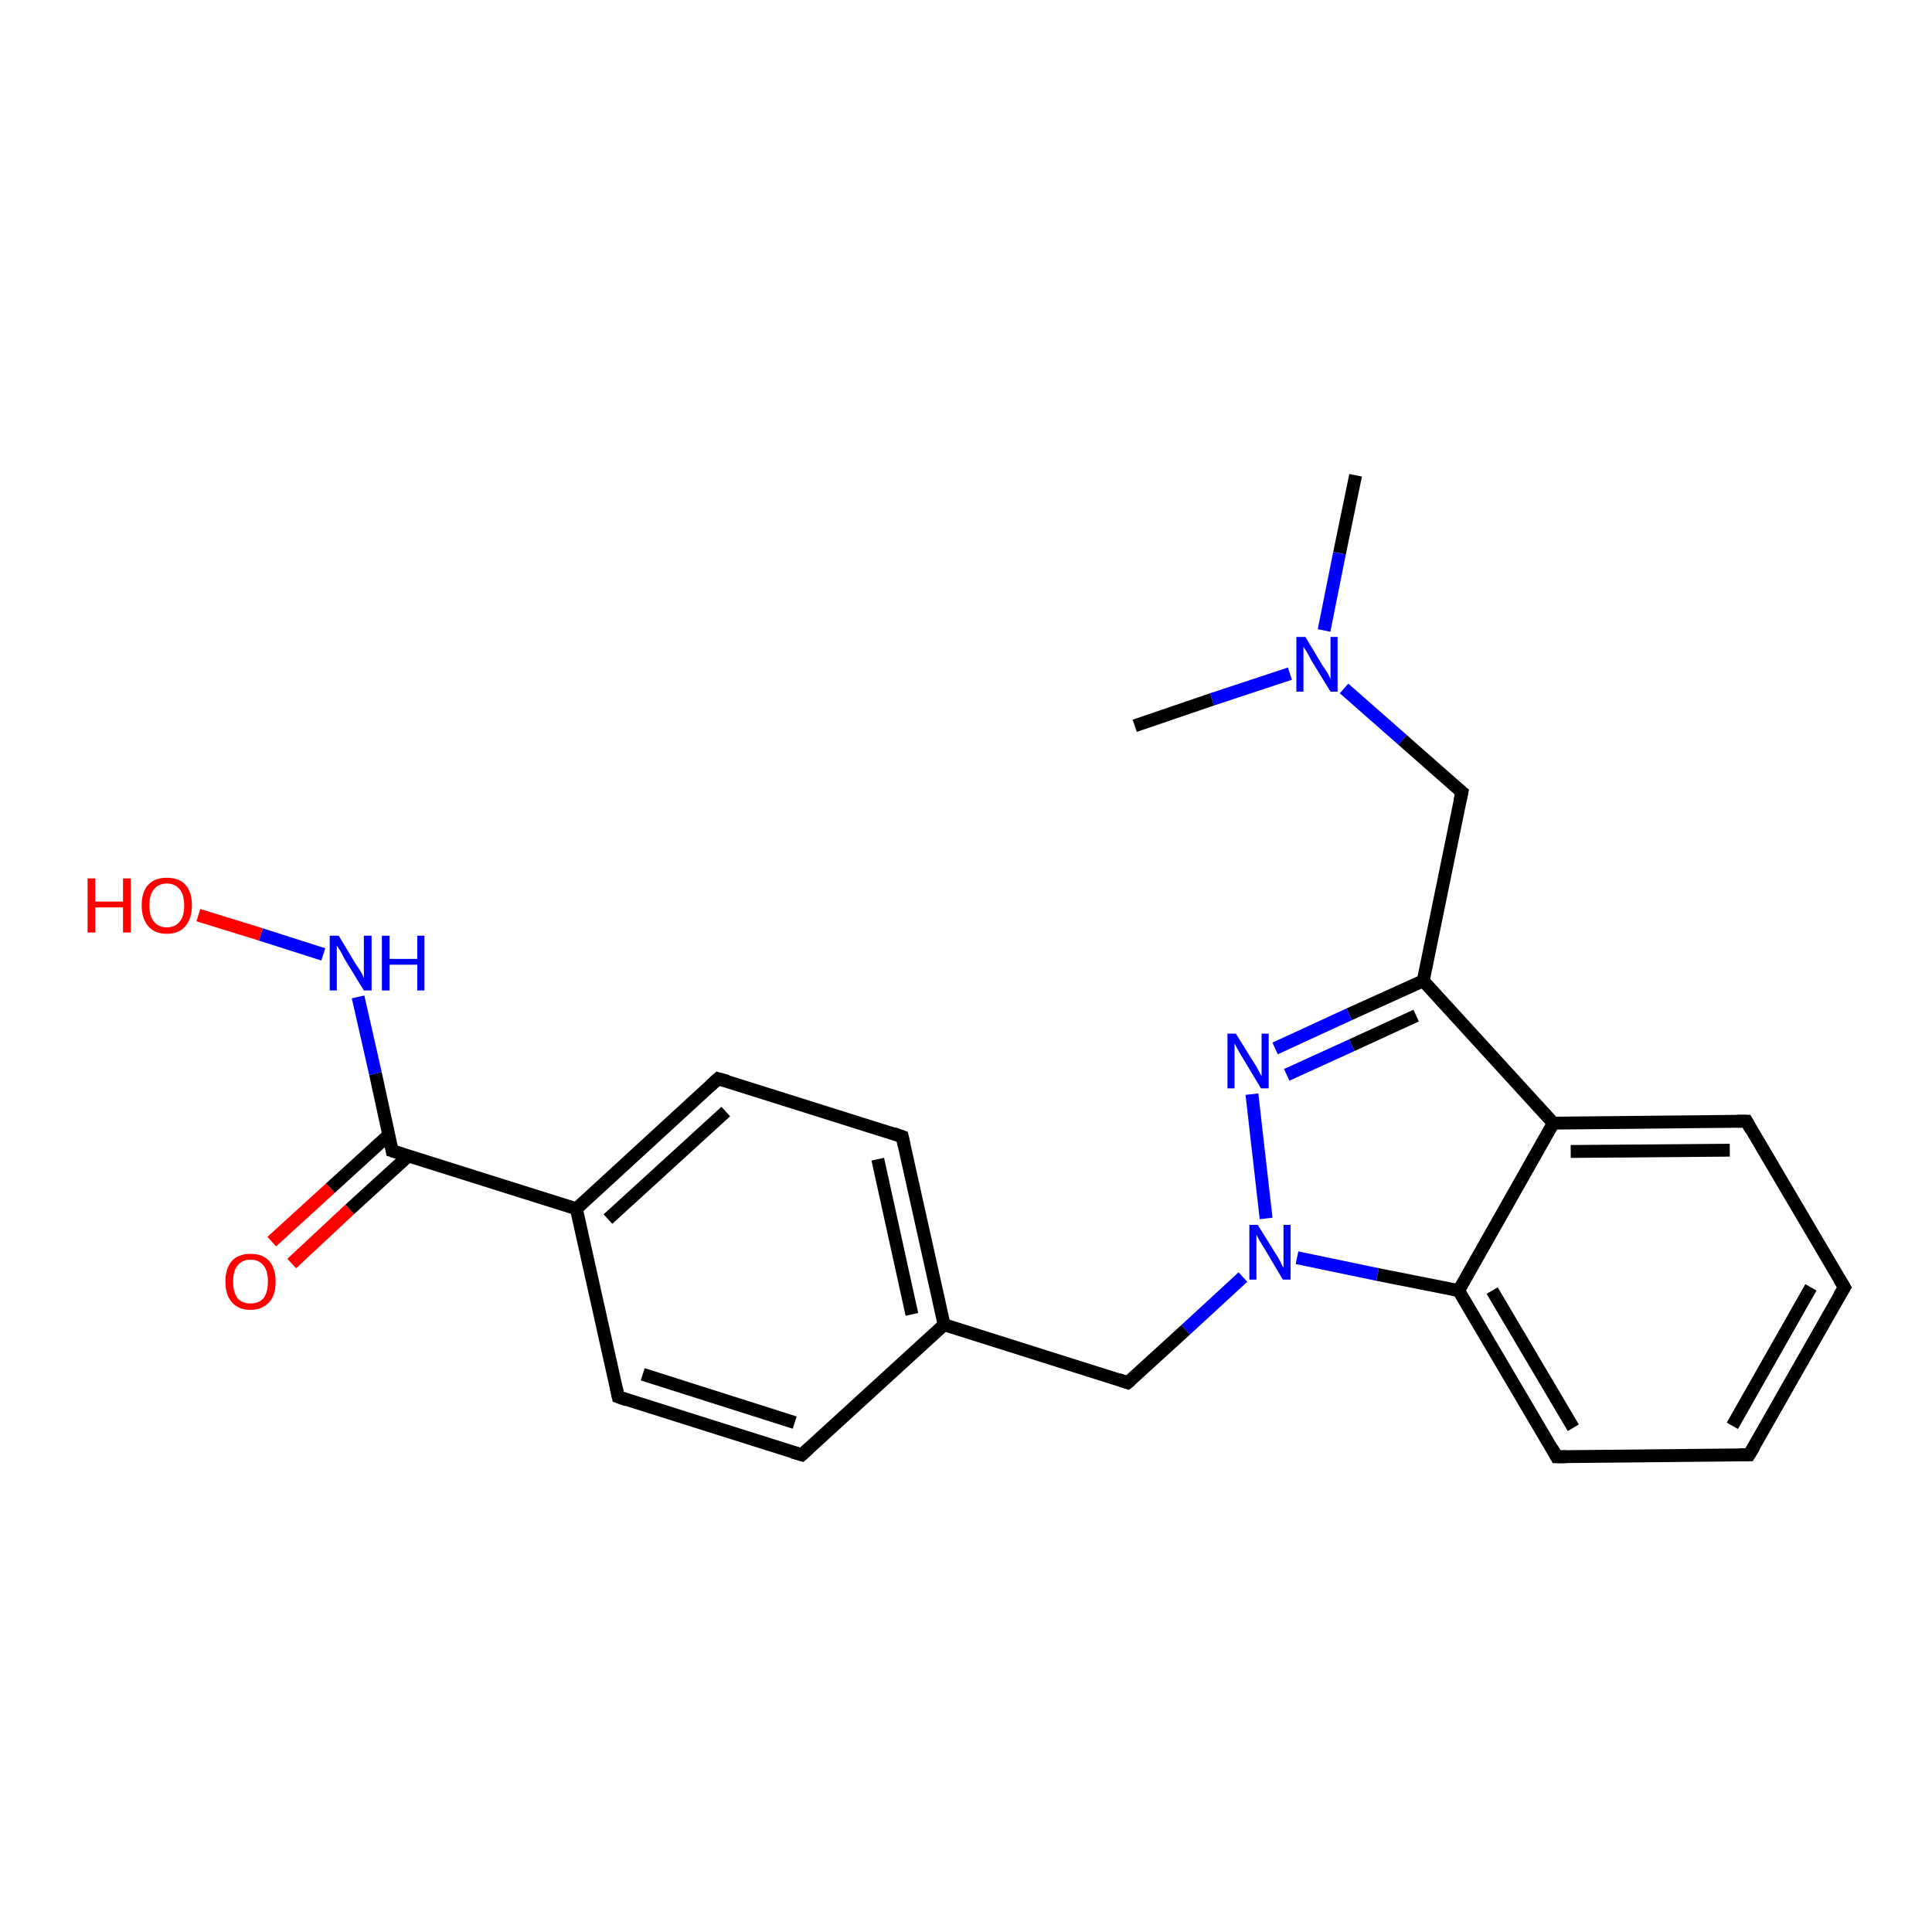 <?xml version='1.0' encoding='iso-8859-1'?>
<svg version='1.1' baseProfile='full'
              xmlns='http://www.w3.org/2000/svg'
                      xmlns:rdkit='http://www.rdkit.org/xml'
                      xmlns:xlink='http://www.w3.org/1999/xlink'
                  xml:space='preserve'
width='300px' height='300px' viewBox='0 0 300 300'>
<!-- END OF HEADER -->
<rect style='opacity:1.0;fill:#FFFFFF;stroke:none' width='300.0' height='300.0' x='0.0' y='0.0'> </rect>
<path class='bond-0 atom-0 atom-1' d='M 210.5,73.8 L 208.0,85.9' style='fill:none;fill-rule:evenodd;stroke:#000000;stroke-width:2.0px;stroke-linecap:butt;stroke-linejoin:miter;stroke-opacity:1' />
<path class='bond-0 atom-0 atom-1' d='M 208.0,85.9 L 205.6,97.9' style='fill:none;fill-rule:evenodd;stroke:#0000FF;stroke-width:2.0px;stroke-linecap:butt;stroke-linejoin:miter;stroke-opacity:1' />
<path class='bond-1 atom-1 atom-2' d='M 200.3,104.6 L 188.2,108.6' style='fill:none;fill-rule:evenodd;stroke:#0000FF;stroke-width:2.0px;stroke-linecap:butt;stroke-linejoin:miter;stroke-opacity:1' />
<path class='bond-1 atom-1 atom-2' d='M 188.2,108.6 L 176.2,112.7' style='fill:none;fill-rule:evenodd;stroke:#000000;stroke-width:2.0px;stroke-linecap:butt;stroke-linejoin:miter;stroke-opacity:1' />
<path class='bond-2 atom-1 atom-3' d='M 208.7,106.9 L 217.8,114.9' style='fill:none;fill-rule:evenodd;stroke:#0000FF;stroke-width:2.0px;stroke-linecap:butt;stroke-linejoin:miter;stroke-opacity:1' />
<path class='bond-2 atom-1 atom-3' d='M 217.8,114.9 L 227.0,123.0' style='fill:none;fill-rule:evenodd;stroke:#000000;stroke-width:2.0px;stroke-linecap:butt;stroke-linejoin:miter;stroke-opacity:1' />
<path class='bond-3 atom-3 atom-4' d='M 227.0,123.0 L 221.0,152.3' style='fill:none;fill-rule:evenodd;stroke:#000000;stroke-width:2.0px;stroke-linecap:butt;stroke-linejoin:miter;stroke-opacity:1' />
<path class='bond-4 atom-4 atom-5' d='M 221.0,152.3 L 209.5,157.5' style='fill:none;fill-rule:evenodd;stroke:#000000;stroke-width:2.0px;stroke-linecap:butt;stroke-linejoin:miter;stroke-opacity:1' />
<path class='bond-4 atom-4 atom-5' d='M 209.5,157.5 L 198.0,162.8' style='fill:none;fill-rule:evenodd;stroke:#0000FF;stroke-width:2.0px;stroke-linecap:butt;stroke-linejoin:miter;stroke-opacity:1' />
<path class='bond-4 atom-4 atom-5' d='M 219.9,157.7 L 209.9,162.3' style='fill:none;fill-rule:evenodd;stroke:#000000;stroke-width:2.0px;stroke-linecap:butt;stroke-linejoin:miter;stroke-opacity:1' />
<path class='bond-4 atom-4 atom-5' d='M 209.9,162.3 L 199.8,166.9' style='fill:none;fill-rule:evenodd;stroke:#0000FF;stroke-width:2.0px;stroke-linecap:butt;stroke-linejoin:miter;stroke-opacity:1' />
<path class='bond-5 atom-5 atom-6' d='M 194.4,169.9 L 196.6,189.2' style='fill:none;fill-rule:evenodd;stroke:#0000FF;stroke-width:2.0px;stroke-linecap:butt;stroke-linejoin:miter;stroke-opacity:1' />
<path class='bond-6 atom-6 atom-7' d='M 193.0,198.3 L 184.1,206.5' style='fill:none;fill-rule:evenodd;stroke:#0000FF;stroke-width:2.0px;stroke-linecap:butt;stroke-linejoin:miter;stroke-opacity:1' />
<path class='bond-6 atom-6 atom-7' d='M 184.1,206.5 L 175.1,214.7' style='fill:none;fill-rule:evenodd;stroke:#000000;stroke-width:2.0px;stroke-linecap:butt;stroke-linejoin:miter;stroke-opacity:1' />
<path class='bond-7 atom-7 atom-8' d='M 175.1,214.7 L 146.6,205.7' style='fill:none;fill-rule:evenodd;stroke:#000000;stroke-width:2.0px;stroke-linecap:butt;stroke-linejoin:miter;stroke-opacity:1' />
<path class='bond-8 atom-8 atom-9' d='M 146.6,205.7 L 140.1,176.5' style='fill:none;fill-rule:evenodd;stroke:#000000;stroke-width:2.0px;stroke-linecap:butt;stroke-linejoin:miter;stroke-opacity:1' />
<path class='bond-8 atom-8 atom-9' d='M 141.6,204.1 L 136.3,180.0' style='fill:none;fill-rule:evenodd;stroke:#000000;stroke-width:2.0px;stroke-linecap:butt;stroke-linejoin:miter;stroke-opacity:1' />
<path class='bond-9 atom-9 atom-10' d='M 140.1,176.5 L 111.5,167.5' style='fill:none;fill-rule:evenodd;stroke:#000000;stroke-width:2.0px;stroke-linecap:butt;stroke-linejoin:miter;stroke-opacity:1' />
<path class='bond-10 atom-10 atom-11' d='M 111.5,167.5 L 89.5,187.7' style='fill:none;fill-rule:evenodd;stroke:#000000;stroke-width:2.0px;stroke-linecap:butt;stroke-linejoin:miter;stroke-opacity:1' />
<path class='bond-10 atom-10 atom-11' d='M 112.7,172.6 L 94.4,189.3' style='fill:none;fill-rule:evenodd;stroke:#000000;stroke-width:2.0px;stroke-linecap:butt;stroke-linejoin:miter;stroke-opacity:1' />
<path class='bond-11 atom-11 atom-12' d='M 89.5,187.7 L 96.0,216.9' style='fill:none;fill-rule:evenodd;stroke:#000000;stroke-width:2.0px;stroke-linecap:butt;stroke-linejoin:miter;stroke-opacity:1' />
<path class='bond-12 atom-12 atom-13' d='M 96.0,216.9 L 124.5,225.9' style='fill:none;fill-rule:evenodd;stroke:#000000;stroke-width:2.0px;stroke-linecap:butt;stroke-linejoin:miter;stroke-opacity:1' />
<path class='bond-12 atom-12 atom-13' d='M 99.8,213.4 L 123.4,220.9' style='fill:none;fill-rule:evenodd;stroke:#000000;stroke-width:2.0px;stroke-linecap:butt;stroke-linejoin:miter;stroke-opacity:1' />
<path class='bond-13 atom-11 atom-14' d='M 89.5,187.7 L 60.9,178.7' style='fill:none;fill-rule:evenodd;stroke:#000000;stroke-width:2.0px;stroke-linecap:butt;stroke-linejoin:miter;stroke-opacity:1' />
<path class='bond-14 atom-14 atom-15' d='M 60.4,176.2 L 51.3,184.5' style='fill:none;fill-rule:evenodd;stroke:#000000;stroke-width:2.0px;stroke-linecap:butt;stroke-linejoin:miter;stroke-opacity:1' />
<path class='bond-14 atom-14 atom-15' d='M 51.3,184.5 L 42.2,192.8' style='fill:none;fill-rule:evenodd;stroke:#FF0000;stroke-width:2.0px;stroke-linecap:butt;stroke-linejoin:miter;stroke-opacity:1' />
<path class='bond-14 atom-14 atom-15' d='M 63.4,179.5 L 54.3,187.8' style='fill:none;fill-rule:evenodd;stroke:#000000;stroke-width:2.0px;stroke-linecap:butt;stroke-linejoin:miter;stroke-opacity:1' />
<path class='bond-14 atom-14 atom-15' d='M 54.3,187.8 L 45.3,196.2' style='fill:none;fill-rule:evenodd;stroke:#FF0000;stroke-width:2.0px;stroke-linecap:butt;stroke-linejoin:miter;stroke-opacity:1' />
<path class='bond-15 atom-14 atom-16' d='M 60.9,178.7 L 58.3,166.7' style='fill:none;fill-rule:evenodd;stroke:#000000;stroke-width:2.0px;stroke-linecap:butt;stroke-linejoin:miter;stroke-opacity:1' />
<path class='bond-15 atom-14 atom-16' d='M 58.3,166.7 L 55.6,154.8' style='fill:none;fill-rule:evenodd;stroke:#0000FF;stroke-width:2.0px;stroke-linecap:butt;stroke-linejoin:miter;stroke-opacity:1' />
<path class='bond-16 atom-16 atom-17' d='M 50.2,148.2 L 40.5,145.1' style='fill:none;fill-rule:evenodd;stroke:#0000FF;stroke-width:2.0px;stroke-linecap:butt;stroke-linejoin:miter;stroke-opacity:1' />
<path class='bond-16 atom-16 atom-17' d='M 40.5,145.1 L 30.8,142.1' style='fill:none;fill-rule:evenodd;stroke:#FF0000;stroke-width:2.0px;stroke-linecap:butt;stroke-linejoin:miter;stroke-opacity:1' />
<path class='bond-17 atom-6 atom-18' d='M 201.4,195.3 L 213.9,197.9' style='fill:none;fill-rule:evenodd;stroke:#0000FF;stroke-width:2.0px;stroke-linecap:butt;stroke-linejoin:miter;stroke-opacity:1' />
<path class='bond-17 atom-6 atom-18' d='M 213.9,197.9 L 226.5,200.4' style='fill:none;fill-rule:evenodd;stroke:#000000;stroke-width:2.0px;stroke-linecap:butt;stroke-linejoin:miter;stroke-opacity:1' />
<path class='bond-18 atom-18 atom-19' d='M 226.5,200.4 L 241.7,226.2' style='fill:none;fill-rule:evenodd;stroke:#000000;stroke-width:2.0px;stroke-linecap:butt;stroke-linejoin:miter;stroke-opacity:1' />
<path class='bond-18 atom-18 atom-19' d='M 231.7,200.4 L 244.3,221.7' style='fill:none;fill-rule:evenodd;stroke:#000000;stroke-width:2.0px;stroke-linecap:butt;stroke-linejoin:miter;stroke-opacity:1' />
<path class='bond-19 atom-19 atom-20' d='M 241.7,226.2 L 271.6,225.9' style='fill:none;fill-rule:evenodd;stroke:#000000;stroke-width:2.0px;stroke-linecap:butt;stroke-linejoin:miter;stroke-opacity:1' />
<path class='bond-20 atom-20 atom-21' d='M 271.6,225.9 L 286.4,199.9' style='fill:none;fill-rule:evenodd;stroke:#000000;stroke-width:2.0px;stroke-linecap:butt;stroke-linejoin:miter;stroke-opacity:1' />
<path class='bond-20 atom-20 atom-21' d='M 269.0,221.4 L 281.2,199.9' style='fill:none;fill-rule:evenodd;stroke:#000000;stroke-width:2.0px;stroke-linecap:butt;stroke-linejoin:miter;stroke-opacity:1' />
<path class='bond-21 atom-21 atom-22' d='M 286.4,199.9 L 271.2,174.1' style='fill:none;fill-rule:evenodd;stroke:#000000;stroke-width:2.0px;stroke-linecap:butt;stroke-linejoin:miter;stroke-opacity:1' />
<path class='bond-22 atom-22 atom-23' d='M 271.2,174.1 L 241.2,174.4' style='fill:none;fill-rule:evenodd;stroke:#000000;stroke-width:2.0px;stroke-linecap:butt;stroke-linejoin:miter;stroke-opacity:1' />
<path class='bond-22 atom-22 atom-23' d='M 268.6,178.6 L 243.9,178.8' style='fill:none;fill-rule:evenodd;stroke:#000000;stroke-width:2.0px;stroke-linecap:butt;stroke-linejoin:miter;stroke-opacity:1' />
<path class='bond-23 atom-23 atom-4' d='M 241.2,174.4 L 221.0,152.3' style='fill:none;fill-rule:evenodd;stroke:#000000;stroke-width:2.0px;stroke-linecap:butt;stroke-linejoin:miter;stroke-opacity:1' />
<path class='bond-24 atom-13 atom-8' d='M 124.5,225.9 L 146.6,205.7' style='fill:none;fill-rule:evenodd;stroke:#000000;stroke-width:2.0px;stroke-linecap:butt;stroke-linejoin:miter;stroke-opacity:1' />
<path class='bond-25 atom-23 atom-18' d='M 241.2,174.4 L 226.5,200.4' style='fill:none;fill-rule:evenodd;stroke:#000000;stroke-width:2.0px;stroke-linecap:butt;stroke-linejoin:miter;stroke-opacity:1' />
<path d='M 226.5,122.6 L 227.0,123.0 L 226.7,124.4' style='fill:none;stroke:#000000;stroke-width:2.0px;stroke-linecap:butt;stroke-linejoin:miter;stroke-opacity:1;' />
<path d='M 175.6,214.3 L 175.1,214.7 L 173.7,214.2' style='fill:none;stroke:#000000;stroke-width:2.0px;stroke-linecap:butt;stroke-linejoin:miter;stroke-opacity:1;' />
<path d='M 140.4,177.9 L 140.1,176.5 L 138.7,176.0' style='fill:none;stroke:#000000;stroke-width:2.0px;stroke-linecap:butt;stroke-linejoin:miter;stroke-opacity:1;' />
<path d='M 113.0,167.9 L 111.5,167.5 L 110.4,168.5' style='fill:none;stroke:#000000;stroke-width:2.0px;stroke-linecap:butt;stroke-linejoin:miter;stroke-opacity:1;' />
<path d='M 95.7,215.5 L 96.0,216.9 L 97.4,217.4' style='fill:none;stroke:#000000;stroke-width:2.0px;stroke-linecap:butt;stroke-linejoin:miter;stroke-opacity:1;' />
<path d='M 123.1,225.5 L 124.5,225.9 L 125.6,224.9' style='fill:none;stroke:#000000;stroke-width:2.0px;stroke-linecap:butt;stroke-linejoin:miter;stroke-opacity:1;' />
<path d='M 62.4,179.2 L 60.9,178.7 L 60.8,178.1' style='fill:none;stroke:#000000;stroke-width:2.0px;stroke-linecap:butt;stroke-linejoin:miter;stroke-opacity:1;' />
<path d='M 241.0,224.9 L 241.7,226.2 L 243.2,226.2' style='fill:none;stroke:#000000;stroke-width:2.0px;stroke-linecap:butt;stroke-linejoin:miter;stroke-opacity:1;' />
<path d='M 270.1,225.9 L 271.6,225.9 L 272.4,224.6' style='fill:none;stroke:#000000;stroke-width:2.0px;stroke-linecap:butt;stroke-linejoin:miter;stroke-opacity:1;' />
<path d='M 285.6,201.2 L 286.4,199.9 L 285.6,198.6' style='fill:none;stroke:#000000;stroke-width:2.0px;stroke-linecap:butt;stroke-linejoin:miter;stroke-opacity:1;' />
<path d='M 271.9,175.4 L 271.2,174.1 L 269.7,174.1' style='fill:none;stroke:#000000;stroke-width:2.0px;stroke-linecap:butt;stroke-linejoin:miter;stroke-opacity:1;' />
<path class='atom-1' d='M 202.7 98.9
L 205.4 103.4
Q 205.7 103.8, 206.2 104.6
Q 206.6 105.4, 206.6 105.5
L 206.6 98.9
L 207.7 98.9
L 207.7 107.4
L 206.6 107.4
L 203.6 102.5
Q 203.3 101.9, 202.9 101.2
Q 202.5 100.6, 202.4 100.4
L 202.4 107.4
L 201.3 107.4
L 201.3 98.9
L 202.7 98.9
' fill='#0000FF'/>
<path class='atom-5' d='M 191.9 160.5
L 194.7 165.0
Q 195.0 165.4, 195.4 166.2
Q 195.8 167.0, 195.9 167.1
L 195.9 160.5
L 197.0 160.5
L 197.0 169.0
L 195.8 169.0
L 192.8 164.0
Q 192.5 163.5, 192.1 162.8
Q 191.8 162.2, 191.7 162.0
L 191.7 169.0
L 190.6 169.0
L 190.6 160.5
L 191.9 160.5
' fill='#0000FF'/>
<path class='atom-6' d='M 195.3 190.2
L 198.1 194.7
Q 198.4 195.1, 198.8 195.9
Q 199.2 196.8, 199.3 196.8
L 199.3 190.2
L 200.4 190.2
L 200.4 198.7
L 199.2 198.7
L 196.3 193.8
Q 195.9 193.2, 195.5 192.5
Q 195.2 191.9, 195.1 191.7
L 195.1 198.7
L 194.0 198.7
L 194.0 190.2
L 195.3 190.2
' fill='#0000FF'/>
<path class='atom-15' d='M 35.0 199.0
Q 35.0 197.0, 36.0 195.8
Q 37.0 194.7, 38.9 194.7
Q 40.8 194.7, 41.8 195.8
Q 42.8 197.0, 42.8 199.0
Q 42.8 201.1, 41.8 202.2
Q 40.7 203.4, 38.9 203.4
Q 37.0 203.4, 36.0 202.2
Q 35.0 201.1, 35.0 199.0
M 38.9 202.4
Q 40.2 202.4, 40.9 201.6
Q 41.6 200.7, 41.6 199.0
Q 41.6 197.3, 40.9 196.5
Q 40.2 195.6, 38.9 195.6
Q 37.6 195.6, 36.9 196.5
Q 36.2 197.3, 36.2 199.0
Q 36.2 200.7, 36.9 201.6
Q 37.6 202.4, 38.9 202.4
' fill='#FF0000'/>
<path class='atom-16' d='M 52.6 145.3
L 55.3 149.8
Q 55.6 150.2, 56.1 151.0
Q 56.5 151.8, 56.5 151.9
L 56.5 145.3
L 57.7 145.3
L 57.7 153.8
L 56.5 153.8
L 53.5 148.9
Q 53.2 148.3, 52.8 147.6
Q 52.4 147.0, 52.3 146.8
L 52.3 153.8
L 51.2 153.8
L 51.2 145.3
L 52.6 145.3
' fill='#0000FF'/>
<path class='atom-16' d='M 59.3 145.3
L 60.5 145.3
L 60.5 148.9
L 64.8 148.9
L 64.8 145.3
L 65.9 145.3
L 65.9 153.8
L 64.8 153.8
L 64.8 149.8
L 60.5 149.8
L 60.5 153.8
L 59.3 153.8
L 59.3 145.3
' fill='#0000FF'/>
<path class='atom-17' d='M 13.6 136.4
L 14.8 136.4
L 14.8 140.0
L 19.1 140.0
L 19.1 136.4
L 20.3 136.4
L 20.3 144.8
L 19.1 144.8
L 19.1 140.9
L 14.8 140.9
L 14.8 144.8
L 13.6 144.8
L 13.6 136.4
' fill='#FF0000'/>
<path class='atom-17' d='M 22.0 140.6
Q 22.0 138.5, 23.0 137.4
Q 24.0 136.3, 25.9 136.3
Q 27.8 136.3, 28.8 137.4
Q 29.8 138.5, 29.8 140.6
Q 29.8 142.6, 28.8 143.8
Q 27.8 145.0, 25.9 145.0
Q 24.0 145.0, 23.0 143.8
Q 22.0 142.6, 22.0 140.6
M 25.9 144.0
Q 27.2 144.0, 27.9 143.1
Q 28.6 142.3, 28.6 140.6
Q 28.6 138.9, 27.9 138.1
Q 27.2 137.2, 25.9 137.2
Q 24.6 137.2, 23.9 138.1
Q 23.2 138.9, 23.2 140.6
Q 23.2 142.3, 23.9 143.1
Q 24.6 144.0, 25.9 144.0
' fill='#FF0000'/>
</svg>
